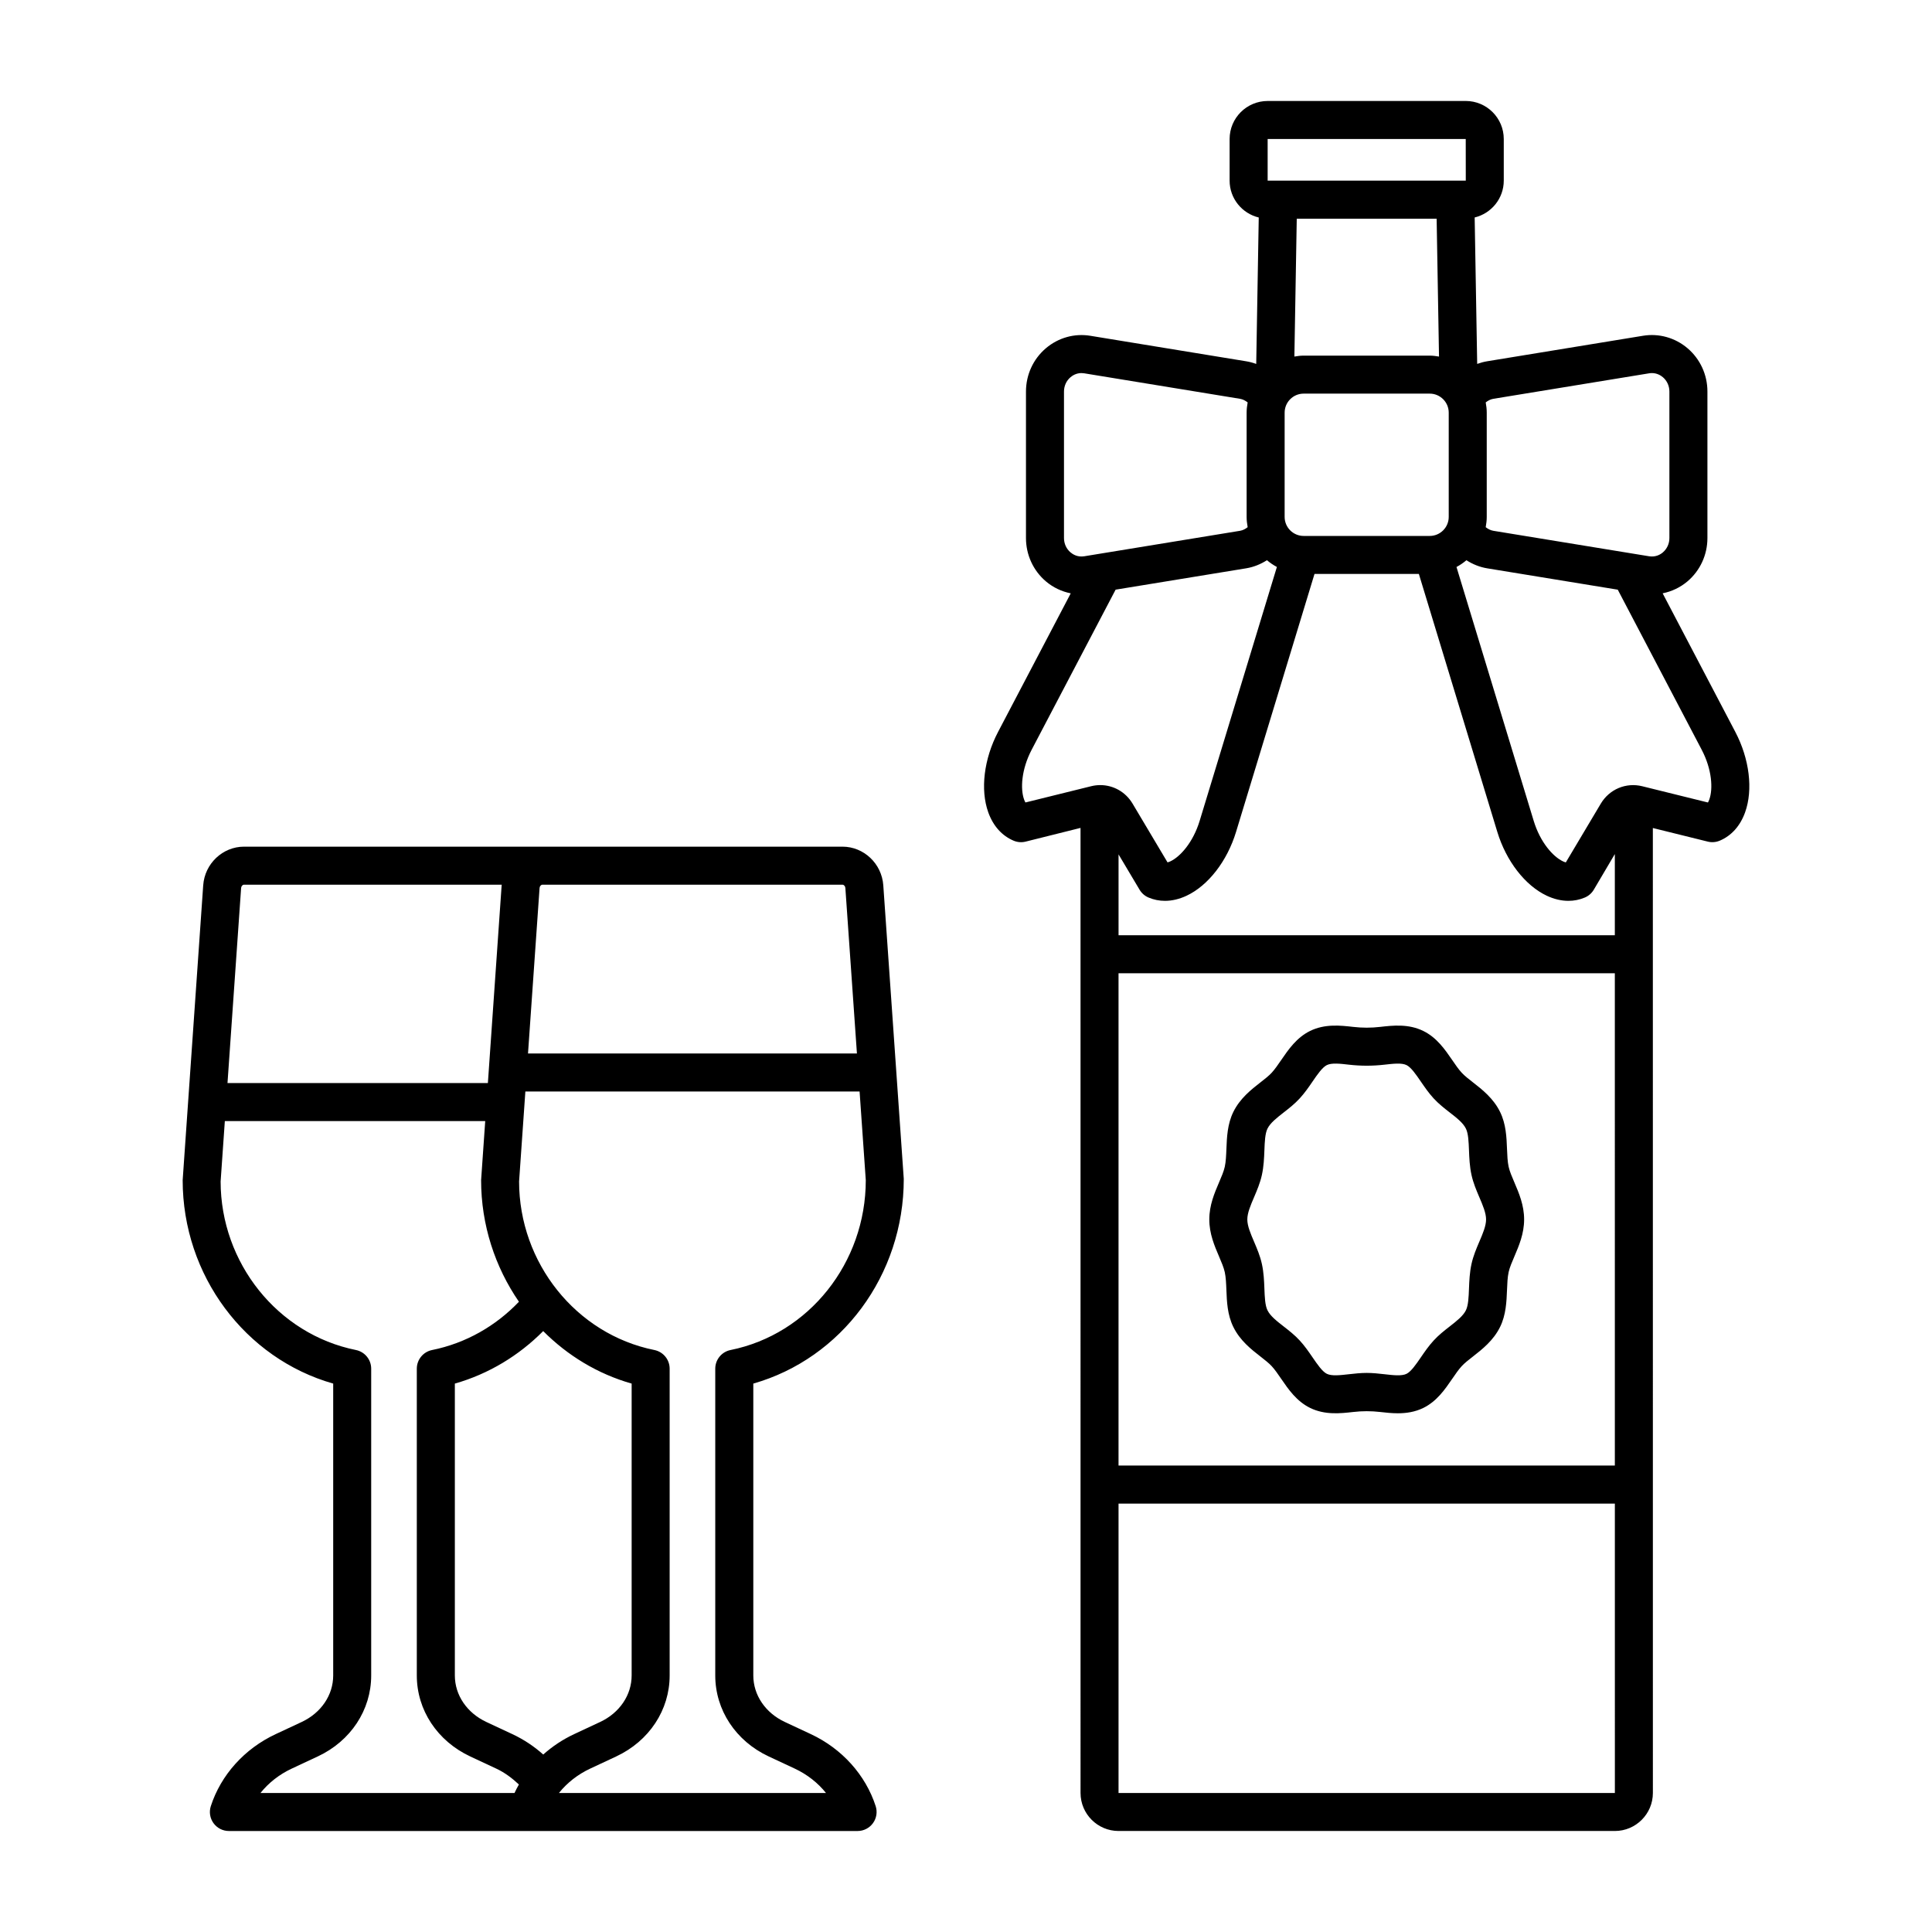 <?xml version="1.0" encoding="UTF-8"?>
<!-- Uploaded to: SVG Repo, www.svgrepo.com, Generator: SVG Repo Mixer Tools -->
<svg fill="#000000" width="800px" height="800px" version="1.1" viewBox="144 144 512 512" xmlns="http://www.w3.org/2000/svg">
 <path d="m603.88 337.97-19.262-36.734c2.394-0.484 4.672-1.547 6.59-3.176 3.356-2.852 5.277-7.031 5.277-11.477v-38.828c0-4.441-1.922-8.621-5.277-11.473-3.277-2.785-7.582-3.996-11.797-3.301l-41.273 6.754c-0.926 0.152-1.816 0.395-2.668 0.703l-0.668-38.805c4.414-1.07 7.711-5.027 7.711-9.766v-11.031c0-5.559-4.523-10.078-10.078-10.078l-52.496 0.004c-5.555 0-10.078 4.519-10.078 10.078v11.031c0 4.742 3.301 8.699 7.719 9.77l-0.668 38.805c-0.855-0.312-1.746-0.555-2.672-0.703l-41.273-6.754c-4.242-0.699-8.52 0.516-11.797 3.301-3.356 2.848-5.277 7.031-5.277 11.473v38.828c0 4.441 1.922 8.625 5.277 11.477 1.918 1.629 4.191 2.691 6.586 3.176l-19.266 36.734c-3.746 7.144-4.738 15.305-2.59 21.297 1.293 3.609 3.621 6.211 6.727 7.519 1 0.422 2.113 0.508 3.168 0.246l14.555-3.637 0.004 255.75c0 5.555 4.523 10.078 10.078 10.078h131.52c5.555 0 10.078-4.523 10.078-10.078l-0.008-255.72 14.555 3.602c1.059 0.262 2.168 0.172 3.168-0.246 3.106-1.309 5.434-3.91 6.727-7.523 2.148-5.988 1.156-14.148-2.594-21.293zm-66.148-87.328c0.59-0.461 1.25-0.828 2.027-0.957l41.273-6.754c0.254-0.043 0.508-0.062 0.742-0.062 1.387 0 2.394 0.66 2.906 1.094 1.098 0.934 1.727 2.316 1.727 3.797v38.828c0 1.477-0.629 2.863-1.727 3.797-0.594 0.512-1.855 1.32-3.652 1.031l-41.273-6.75c-0.773-0.129-1.434-0.496-2.027-0.957 0.16-0.883 0.273-1.785 0.273-2.715v-27.637c0.004-0.93-0.109-1.832-0.27-2.715zm-57.793-69.805h52.496l0.012 11.031h-52.508zm-39.512 211.01v-21.426l5.578 9.371c0.551 0.926 1.383 1.648 2.375 2.066 1.387 0.586 2.848 0.875 4.348 0.875 1.871 0 3.793-0.453 5.719-1.352 5.738-2.691 10.766-9.176 13.121-16.926l20.789-68.355h27.656l20.789 68.355c2.356 7.75 7.387 14.234 13.121 16.926 1.922 0.898 3.848 1.352 5.719 1.352 1.5 0 2.961-0.289 4.348-0.875 0.992-0.418 1.824-1.141 2.375-2.066l5.582-9.457v21.512zm131.52 10.074 0.004 130.46h-131.53v-130.46zm-44.02-120.93c0 2.777-2.258 5.039-5.039 5.039h-33.406c-2.781 0-5.039-2.262-5.039-5.039v-27.637c0-2.777 2.258-5.039 5.039-5.039h33.406c2.781 0 5.039 2.262 5.039 5.039zm-40.902-42.5 0.629-36.539h37.07l0.629 36.543c-0.805-0.133-1.617-0.25-2.461-0.25h-33.406c-0.848-0.004-1.656 0.113-2.461 0.246zm-59.328 51.895c-1.102-0.934-1.73-2.316-1.73-3.797v-38.828c0-1.48 0.629-2.863 1.73-3.797 0.512-0.438 1.516-1.094 2.902-1.094 0.234 0 0.48 0.02 0.742 0.062l41.273 6.754c0.773 0.129 1.434 0.496 2.027 0.957-0.16 0.883-0.273 1.785-0.273 2.715v27.637c0 0.93 0.113 1.832 0.273 2.715-0.59 0.461-1.25 0.828-2.027 0.957l-41.273 6.75c-1.785 0.293-3.047-0.523-3.644-1.031zm7.883 61.672c-0.797 0-1.609 0.098-2.414 0.297l-17.414 4.309c-0.129-0.23-0.254-0.496-0.363-0.801-0.992-2.762-0.746-7.918 2.031-13.211l22.23-42.387 34.594-5.656c2.027-0.332 3.871-1.102 5.512-2.148 0.812 0.688 1.688 1.285 2.633 1.793l-20.465 67.273c-1.738 5.719-5.144 9.512-7.758 10.734-0.168 0.078-0.441 0.195-0.754 0.281l-9.277-15.586c-1.844-3.098-5.098-4.898-8.555-4.898zm4.844 267.1v-76.688h131.53l0.004 76.688zm156.56-263.29c-0.109 0.301-0.227 0.57-0.359 0.801l-17.418-4.309c-4.301-1.062-8.699 0.793-10.973 4.602l-9.277 15.586c-0.309-0.082-0.586-0.203-0.754-0.281-2.613-1.227-6.023-5.019-7.758-10.734l-20.461-67.273c0.945-0.508 1.82-1.105 2.633-1.793 1.641 1.047 3.484 1.816 5.512 2.148l34.594 5.656 22.227 42.387v0.004c2.785 5.285 3.031 10.441 2.035 13.207zm-128.41 125.25c0.301 1.379 0.363 3.019 0.434 4.754 0.121 3.074 0.254 6.562 1.832 9.77 1.766 3.621 4.762 5.957 7.172 7.832 1.156 0.906 2.254 1.758 3.012 2.582 0.836 0.91 1.648 2.09 2.504 3.344 1.914 2.789 4.082 5.953 7.664 7.711 3.938 1.93 8.082 1.457 11.43 1.078 2.402-0.277 4.738-0.277 7.141 0 1.438 0.164 3.019 0.344 4.676 0.344 2.188 0 4.5-0.32 6.746-1.41 3.582-1.758 5.75-4.926 7.664-7.715 0.859-1.254 1.672-2.441 2.508-3.352 0.762-0.832 1.859-1.688 3.019-2.59 2.402-1.875 5.391-4.207 7.164-7.816 1.574-3.211 1.707-6.699 1.832-9.777 0.07-1.738 0.133-3.379 0.434-4.758 0.266-1.211 0.871-2.629 1.512-4.121 1.215-2.84 2.59-6.055 2.59-9.832 0-3.773-1.371-6.992-2.59-9.832-0.641-1.496-1.246-2.914-1.512-4.121-0.301-1.379-0.363-3.019-0.434-4.758-0.121-3.074-0.254-6.562-1.832-9.77-1.766-3.617-4.762-5.953-7.168-7.828-1.16-0.898-2.258-1.758-3.016-2.582-0.836-0.91-1.648-2.09-2.504-3.344-1.914-2.789-4.082-5.953-7.664-7.711-3.938-1.934-8.09-1.457-11.43-1.078-2.402 0.277-4.738 0.277-7.141 0-3.34-0.379-7.484-0.852-11.418 1.066-3.582 1.758-5.75 4.926-7.664 7.715-0.859 1.254-1.672 2.441-2.508 3.352-0.762 0.832-1.859 1.688-3.019 2.59-2.402 1.875-5.391 4.207-7.164 7.816-1.574 3.211-1.707 6.699-1.832 9.777-0.07 1.738-0.133 3.379-0.434 4.758-0.266 1.211-0.871 2.629-1.512 4.121-1.215 2.84-2.59 6.055-2.59 9.832 0 3.773 1.371 6.992 2.59 9.832 0.637 1.496 1.242 2.914 1.508 4.121zm7.754-19.82c0.797-1.863 1.617-3.789 2.086-5.93 0.496-2.25 0.586-4.516 0.664-6.519 0.09-2.277 0.172-4.434 0.812-5.742 0.742-1.52 2.477-2.867 4.305-4.297 1.438-1.121 2.922-2.277 4.25-3.731 1.32-1.438 2.375-2.973 3.394-4.461 1.27-1.855 2.59-3.769 3.789-4.359 1.277-0.629 3.5-0.383 5.844-0.109 3.164 0.363 6.25 0.363 9.422 0 2.348-0.266 4.562-0.523 5.852 0.109 1.207 0.59 2.519 2.508 3.793 4.367 1.02 1.484 2.07 3.019 3.391 4.457 1.328 1.445 2.812 2.602 4.246 3.719 1.836 1.426 3.566 2.773 4.309 4.301 0.641 1.309 0.723 3.465 0.812 5.742 0.078 2.004 0.168 4.269 0.664 6.519 0.469 2.141 1.289 4.062 2.086 5.93 0.914 2.137 1.777 4.156 1.777 5.871 0 1.711-0.859 3.734-1.777 5.871-0.797 1.863-1.617 3.789-2.086 5.93-0.496 2.25-0.586 4.516-0.664 6.519-0.09 2.277-0.172 4.434-0.812 5.742-0.742 1.52-2.477 2.867-4.305 4.297-1.438 1.121-2.922 2.277-4.25 3.731-1.32 1.438-2.375 2.973-3.394 4.461-1.27 1.855-2.59 3.769-3.789 4.359-1.277 0.629-3.5 0.383-5.844 0.109-1.586-0.184-3.168-0.348-4.715-0.348-1.539 0-3.125 0.168-4.707 0.348-2.344 0.266-4.555 0.523-5.852-0.109-1.207-0.59-2.519-2.508-3.793-4.367-1.02-1.484-2.07-3.019-3.391-4.457-1.328-1.445-2.809-2.602-4.246-3.719-1.832-1.426-3.566-2.773-4.309-4.305-0.641-1.309-0.723-3.457-0.812-5.742-0.078-1.996-0.168-4.266-0.664-6.516-0.469-2.141-1.289-4.062-2.086-5.93-0.914-2.137-1.777-4.156-1.777-5.871 0-1.715 0.863-3.738 1.777-5.871zm-92.82-4.894-5.426-77.781c-0.402-5.746-5.156-10.25-10.824-10.25h-158.58c-5.668 0-10.426 4.5-10.828 10.25l-5.441 78.129c0 25.238 16.543 47.266 39.891 53.914v77.352c0 5.195-3.199 9.914-8.344 12.32l-6.894 3.223c-8.25 3.852-14.516 10.809-17.195 19.09-0.496 1.531-0.23 3.207 0.719 4.512s2.465 2.074 4.074 2.074h166.61c1.609 0 3.125-0.773 4.074-2.078 0.949-1.305 1.215-2.981 0.719-4.512-2.68-8.281-8.945-15.238-17.191-19.09l-6.894-3.223c-5.144-2.406-8.344-7.125-8.344-12.32v-77.348c23.344-6.648 39.891-28.695 39.875-54.262zm-96.516-77.082c0.035-0.477 0.383-0.871 0.773-0.871h79.492c0.391 0 0.738 0.395 0.773 0.871l3.066 43.867-87.168-0.004zm-79.094 0c0.035-0.477 0.383-0.871 0.773-0.871h68.297c-0.004 0.059-0.023 0.113-0.027 0.172l-3.648 52.402h-69.004zm72.457 239.84h-67.328c2.156-2.695 4.992-4.93 8.297-6.469l6.898-3.223c8.727-4.082 14.148-12.305 14.148-21.453v-81.309c0-2.394-1.691-4.461-4.043-4.941-20.773-4.188-35.848-23.125-35.859-44.668l1.117-16h69.004l-1.09 15.652c0 11.887 3.703 23.031 10.023 32.223-6.098 6.391-14.02 10.98-23.02 12.797-2.352 0.477-4.043 2.543-4.043 4.941v81.309c0 9.145 5.426 17.367 14.156 21.453l6.894 3.223c2.285 1.066 4.234 2.555 6.004 4.211-0.422 0.727-0.801 1.484-1.16 2.254zm-0.578-15.602-6.894-3.223c-5.144-2.406-8.344-7.125-8.344-12.32v-77.352c9.012-2.566 16.988-7.445 23.414-13.914 6.43 6.461 14.414 11.344 23.438 13.914v77.352c0 5.191-3.199 9.914-8.344 12.32l-6.891 3.223c-3.027 1.414-5.777 3.25-8.191 5.41-2.414-2.16-5.164-3.996-8.188-5.41zm67.93 5.91 6.898 3.223c3.301 1.539 6.137 3.773 8.293 6.469h-70.777c2.16-2.695 4.996-4.93 8.297-6.469l6.894-3.223c8.727-4.082 14.152-12.305 14.152-21.453v-81.309c0-2.394-1.691-4.461-4.043-4.941-20.773-4.188-35.848-23.125-35.859-44.668l1.664-23.836h88.574l1.641 23.488c0 21.895-15.074 40.832-35.848 45.02-2.352 0.477-4.043 2.543-4.043 4.941v81.309c0.004 9.145 5.426 17.363 14.156 21.449z"/>
</svg>